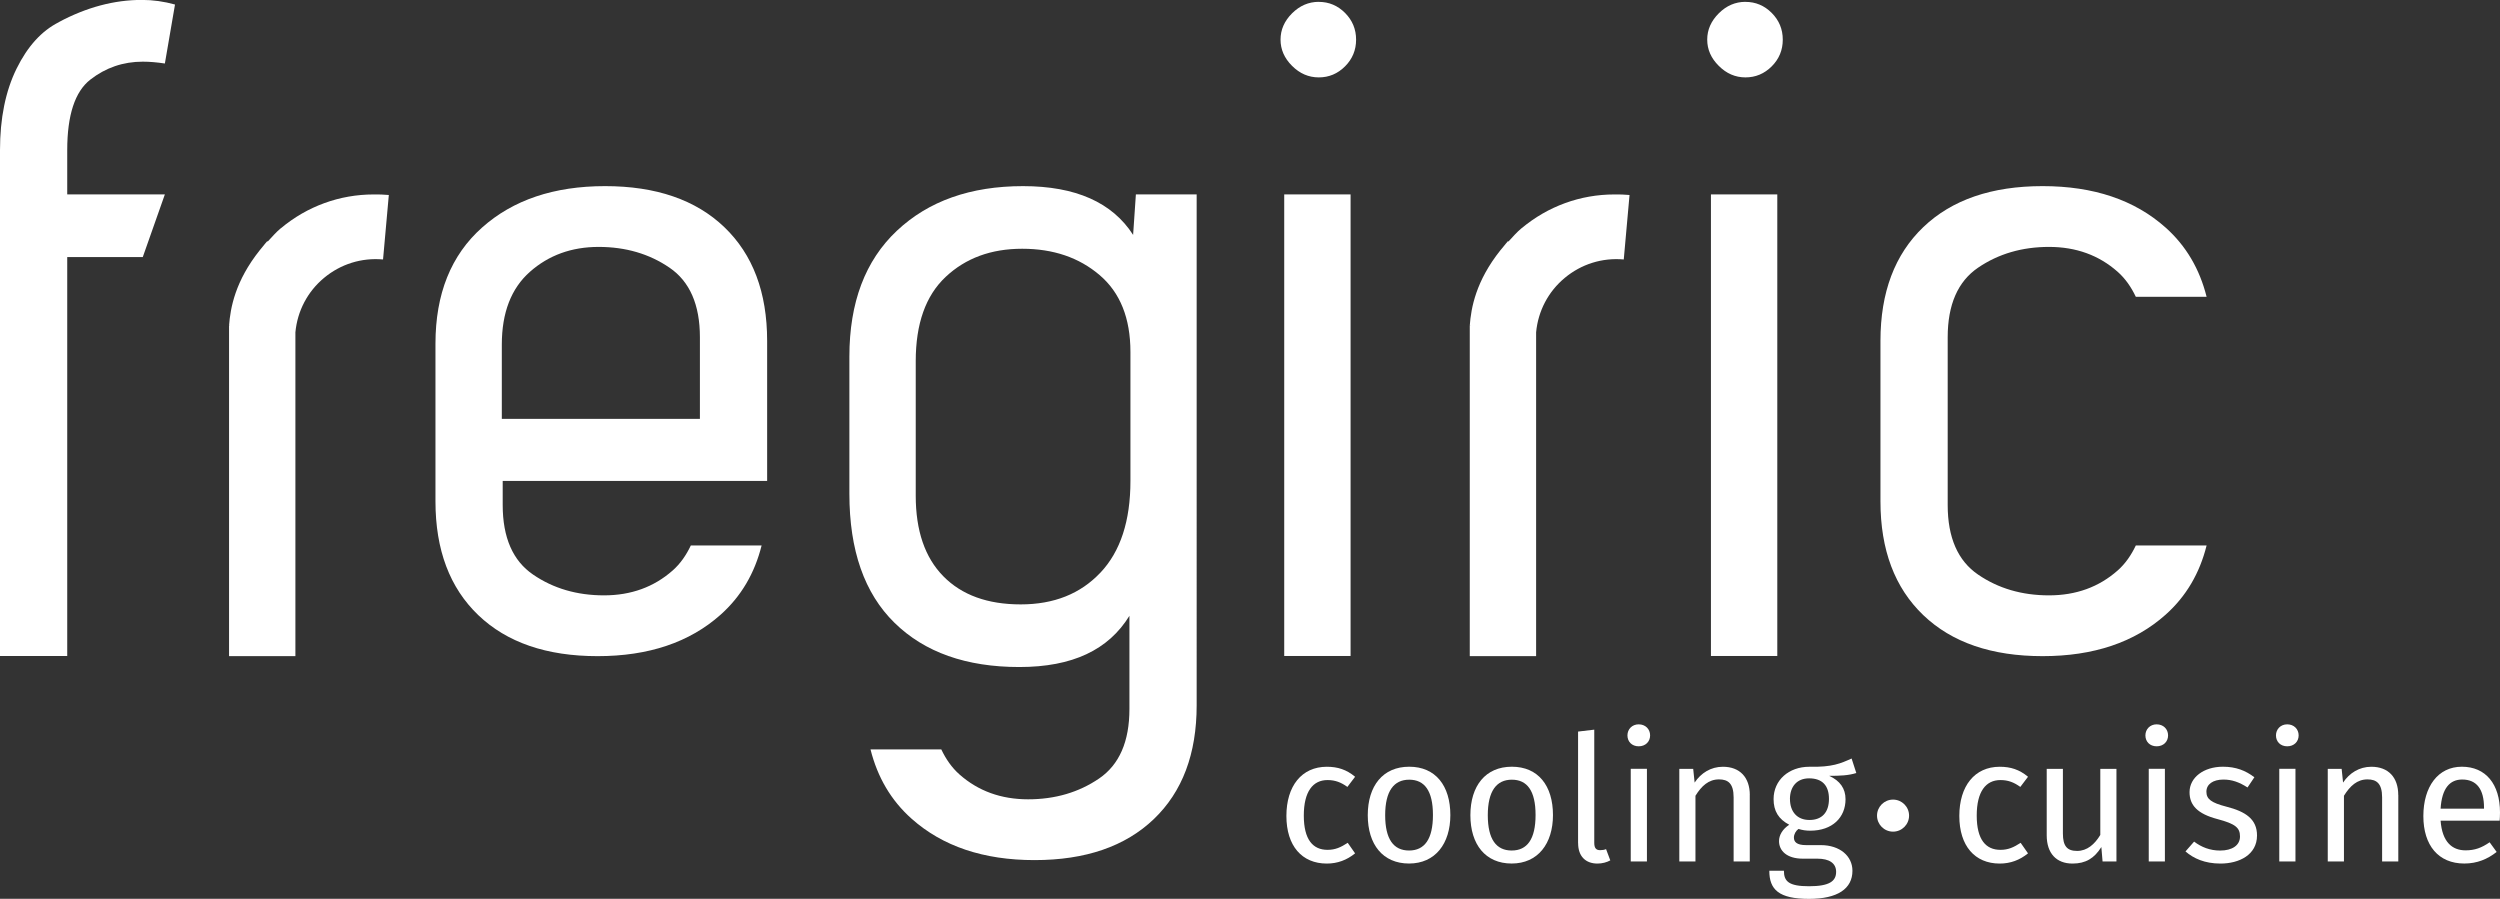 <?xml version="1.0" encoding="UTF-8"?><svg id="a" xmlns="http://www.w3.org/2000/svg" viewBox="0 0 597.58 214.85"><rect x="0" y="0" width="597.58" height="214.85" fill="#333333" stroke="none"/><defs><style>.b{fill:#fff;}</style></defs><g><path class="b" d="M14.09,5.29c-4.11,2.06-7.49,5.76-10.13,11.12C1.32,21.77,0,28.27,0,35.9v120.9H16.07V61.44h18.06l5.28-14.98H16.07v-10.57c0-8.37,1.84-13.98,5.51-16.85,3.67-2.86,7.85-4.3,12.55-4.3,1.62,0,3.38,.15,5.28,.44l2.42-14.1c-2.64-.73-5.28-1.1-7.93-1.1-6.6,0-13.21,1.76-19.82,5.29Z"/><path class="b" d="M144.62,44.49c-12.19,0-21.99,3.3-29.4,9.91-7.42,6.61-11.13,15.86-11.13,27.75v4.22h0v33.47c0,11.6,3.41,20.66,10.24,27.2,6.82,6.53,16.33,9.8,28.52,9.8s21.99-3.3,29.4-9.91c4.89-4.36,8.14-9.89,9.8-16.55h-16.92c-1.09,2.29-2.47,4.33-4.34,5.98-4.48,3.96-9.95,5.95-16.41,5.95s-12.11-1.65-16.95-4.96c-4.84-3.3-7.27-8.85-7.27-16.63v-5.76h63.21v-33.47c0-11.6-3.41-20.66-10.24-27.2-6.82-6.53-16.33-9.8-28.52-9.8Zm22.68,55.63h-47.35v-17.75c0-7.63,2.24-13.44,6.72-17.4,4.48-3.96,9.95-5.95,16.41-5.95s12.11,1.65,16.95,4.96c4.84,3.3,7.27,8.85,7.27,16.63v19.51Z"/><path class="b" d="M270.86,56.16c-4.99-7.78-13.76-11.67-26.32-11.67s-22.61,3.56-30.17,10.68c-7.56,7.12-11.34,17.14-11.34,30.06v32.81c0,13.51,3.59,23.78,10.79,30.83,7.19,7.05,17.14,10.57,29.84,10.57s21.29-4.09,26.31-12.24v22.27c0,7.78-2.42,13.33-7.27,16.63-4.85,3.3-10.5,4.96-16.95,4.96s-11.93-1.98-16.41-5.95c-1.86-1.65-3.25-3.69-4.34-5.98h-16.92c1.67,6.66,4.91,12.19,9.8,16.55,7.41,6.61,17.21,9.91,29.4,9.91s21.69-3.27,28.52-9.8c6.83-6.54,10.24-15.6,10.24-27.2V46.47h-14.53l-.66,9.69Zm-7.82,80.71c-4.77,5.07-11.12,7.6-19.05,7.6s-14.1-2.24-18.5-6.72c-4.41-4.48-6.6-10.9-6.6-19.27v-32.15c0-8.95,2.38-15.67,7.16-20.15,4.77-4.48,10.86-6.72,18.28-6.72s13.58,2.09,18.5,6.28c4.92,4.18,7.38,10.31,7.38,18.39v30.83c0,9.54-2.38,16.84-7.16,21.91Z"/><rect class="b" x="306.97" y="46.47" width="15.86" height="110.33"/><path class="b" d="M315.23,.44c-2.42,0-4.55,.92-6.39,2.75-1.84,1.84-2.75,3.93-2.75,6.28s.91,4.44,2.75,6.27c1.84,1.84,3.96,2.76,6.39,2.76s4.52-.88,6.28-2.64c1.76-1.76,2.64-3.89,2.64-6.38s-.88-4.62-2.64-6.39c-1.76-1.76-3.85-2.64-6.28-2.64Z"/><rect class="b" x="408.97" y="46.47" width="15.86" height="110.33"/><path class="b" d="M417.22,.44c-2.42,0-4.55,.92-6.38,2.75-1.84,1.84-2.76,3.93-2.76,6.28s.91,4.44,2.76,6.27c1.83,1.84,3.96,2.76,6.38,2.76s4.52-.88,6.28-2.64c1.76-1.76,2.64-3.89,2.64-6.38s-.88-4.62-2.64-6.39c-1.76-1.76-3.85-2.64-6.28-2.64Z"/><path class="b" d="M67.13,54.55c-1.17,.98-2.14,2.11-3.16,3.21-.03-.05-.05-.09-.07-.14-.41,.45-.73,.89-1.11,1.34-.23,.28-.47,.55-.69,.84-5.88,7.38-7.03,13.77-7.35,18.04l.11-.11s-.02,.08-.02,.12h-.09v78.99h15.86V79.43c.48-5.1,2.9-9.72,6.84-13,3.96-3.3,8.96-4.87,14.11-4.41l1.38-15.41c-1.22-.11-2.43-.15-3.63-.13-8.12,0-15.88,2.82-22.17,8.08Z"/><path class="b" d="M363.7,54.55c-1.17,.98-2.14,2.11-3.16,3.21-.03-.05-.05-.09-.07-.14-.41,.45-.73,.89-1.11,1.34-.24,.28-.47,.55-.7,.84-5.88,7.38-7.03,13.77-7.34,18.04l.11-.11s-.02,.08-.02,.12h-.09v78.99h15.86V79.43c.48-5.1,2.9-9.72,6.84-13,3.96-3.3,8.96-4.87,14.11-4.41l1.38-15.41c-1.22-.11-2.43-.15-3.63-.13-8.12,0-15.88,2.82-22.17,8.08Z"/><path class="b" d="M506.19,136.36c-4.48,3.96-9.95,5.95-16.41,5.95s-12.11-1.65-16.95-4.96c-4.84-3.3-7.27-8.85-7.27-16.63v-40.11c0-7.78,2.42-13.33,7.27-16.63,4.85-3.3,10.5-4.96,16.95-4.96s11.93,1.98,16.41,5.95c1.86,1.65,3.25,3.69,4.34,5.98h16.92c-1.67-6.66-4.91-12.19-9.8-16.55-7.41-6.61-17.21-9.91-29.4-9.91s-21.69,3.27-28.52,9.8c-6.83,6.54-10.24,15.6-10.24,27.2v38.35c0,11.6,3.41,20.66,10.24,27.2,6.82,6.53,16.33,9.8,28.52,9.8s21.99-3.3,29.4-9.91c4.89-4.36,8.14-9.89,9.8-16.55h-16.92c-1.09,2.29-2.47,4.33-4.34,5.98Z"/></g><g><path class="b" d="M323.92,185.66l-1.85,2.44c-1.51-1.09-2.9-1.64-4.75-1.64-3.49,0-5.67,2.73-5.67,8.49s2.18,8.19,5.67,8.19c1.85,0,3.15-.59,4.83-1.68l1.76,2.52c-1.97,1.6-4.2,2.44-6.76,2.44-5.96,0-9.66-4.24-9.66-11.38s3.65-11.76,9.66-11.76c2.6,0,4.7,.67,6.76,2.39Z"/><path class="b" d="M346.68,194.82c0,6.85-3.61,11.59-9.87,11.59s-9.87-4.54-9.87-11.55,3.61-11.59,9.91-11.59,9.83,4.54,9.83,11.55Zm-15.58,.04c0,5.75,2.02,8.44,5.71,8.44s5.71-2.69,5.71-8.49-2.02-8.44-5.67-8.44-5.75,2.69-5.75,8.49Z"/><path class="b" d="M371.21,194.82c0,6.85-3.61,11.59-9.87,11.59s-9.87-4.54-9.87-11.55,3.61-11.59,9.91-11.59,9.83,4.54,9.83,11.55Zm-15.58,.04c0,5.75,2.02,8.44,5.71,8.44s5.71-2.69,5.71-8.49-2.02-8.44-5.67-8.44-5.75,2.69-5.75,8.49Z"/><path class="b" d="M377.21,201.54v-26.67l3.87-.46v27.05c0,1.18,.38,1.76,1.39,1.76,.55,0,1.01-.08,1.43-.25l1.01,2.69c-.84,.46-1.93,.76-3.07,.76-2.81,0-4.62-1.72-4.62-4.87Z"/><path class="b" d="M394.43,175.79c0,1.47-1.09,2.6-2.73,2.6s-2.69-1.13-2.69-2.6,1.09-2.65,2.69-2.65,2.73,1.13,2.73,2.65Zm-.76,30.12h-3.87v-22.14h3.87v22.14Z"/><path class="b" d="M418.25,190.03v15.88h-3.86v-15.33c0-3.32-1.34-4.28-3.49-4.28-2.48,0-4.16,1.55-5.63,3.91v15.71h-3.86v-22.14h3.32l.34,3.28c1.51-2.27,3.86-3.78,6.76-3.78,4.07,0,6.43,2.56,6.43,6.76Z"/><path class="b" d="M443.7,184.78c-1.85,.59-3.95,.67-6.47,.67,2.6,1.18,3.91,3.03,3.91,5.59,0,4.37-3.15,7.52-8.44,7.52-1.01,0-1.89-.13-2.81-.42-.63,.46-1.09,1.26-1.09,2.06,0,1.01,.63,1.81,2.9,1.81h3.53c4.54,0,7.56,2.6,7.56,6.13,0,4.28-3.53,6.72-10.38,6.72-7.23,0-9.49-2.23-9.49-6.72h3.49c0,2.52,1.13,3.7,6.01,3.7s6.47-1.22,6.47-3.44c0-2.1-1.68-3.15-4.45-3.15h-3.49c-3.95,0-5.71-1.97-5.71-4.2,0-1.43,.84-2.86,2.44-3.91-2.56-1.34-3.74-3.28-3.74-6.13,0-4.54,3.65-7.73,8.53-7.73,5.5,.13,7.52-.8,10.12-1.97l1.13,3.49Zm-15.84,6.22c0,2.94,1.64,5,4.66,5s4.66-1.85,4.66-5.04-1.6-4.91-4.75-4.91c-2.98,0-4.58,2.06-4.58,4.96Z"/><path class="b" d="M484.77,185.66l-1.85,2.44c-1.51-1.09-2.9-1.64-4.75-1.64-3.49,0-5.67,2.73-5.67,8.49s2.18,8.19,5.67,8.19c1.85,0,3.15-.59,4.83-1.68l1.76,2.52c-1.97,1.6-4.2,2.44-6.76,2.44-5.96,0-9.66-4.24-9.66-11.38s3.65-11.76,9.66-11.76c2.6,0,4.7,.67,6.76,2.39Z"/><path class="b" d="M505.9,205.91h-3.32l-.29-3.44c-1.68,2.69-3.74,3.95-6.89,3.95-3.86,0-6.17-2.44-6.17-6.76v-15.88h3.87v15.46c0,3.02,1.01,4.16,3.4,4.16s4.2-1.6,5.54-3.82v-15.79h3.86v22.14Z"/><path class="b" d="M518.24,175.79c0,1.47-1.09,2.6-2.73,2.6s-2.69-1.13-2.69-2.6,1.09-2.65,2.69-2.65,2.73,1.13,2.73,2.65Zm-.76,30.12h-3.86v-22.14h3.86v22.14Z"/><path class="b" d="M538.87,185.79l-1.64,2.44c-1.97-1.26-3.7-1.89-5.75-1.89-2.52,0-4.08,1.13-4.08,2.9s1.18,2.65,4.75,3.57c4.66,1.18,7.35,3.02,7.35,6.89,0,4.62-4.24,6.72-8.74,6.72-3.74,0-6.43-1.22-8.36-2.9l2.06-2.35c1.76,1.34,3.82,2.14,6.22,2.14,2.9,0,4.75-1.26,4.75-3.36s-1.09-3.02-5.38-4.16c-4.79-1.26-6.68-3.32-6.68-6.43,0-3.53,3.4-6.09,7.98-6.09,3.11,0,5.42,.92,7.52,2.52Z"/><path class="b" d="M549.45,175.79c0,1.47-1.09,2.6-2.73,2.6s-2.69-1.13-2.69-2.6,1.09-2.65,2.69-2.65,2.73,1.13,2.73,2.65Zm-.76,30.12h-3.87v-22.14h3.87v22.14Z"/><path class="b" d="M573.27,190.03v15.88h-3.87v-15.33c0-3.32-1.34-4.28-3.49-4.28-2.48,0-4.16,1.55-5.63,3.91v15.71h-3.87v-22.14h3.32l.34,3.28c1.51-2.27,3.86-3.78,6.76-3.78,4.08,0,6.43,2.56,6.43,6.76Z"/><path class="b" d="M597.5,196.16h-14.12c.38,5.12,2.77,7.1,5.97,7.1,2.18,0,3.82-.59,5.75-1.93l1.68,2.31c-2.18,1.72-4.66,2.77-7.73,2.77-6.18,0-9.79-4.33-9.79-11.34s3.49-11.8,9.2-11.8,9.12,4.16,9.12,10.92c0,.76-.04,1.47-.08,1.97Zm-3.74-3.11c0-4.33-1.72-6.72-5.21-6.72-2.94,0-4.87,2.06-5.17,6.97h10.38v-.25Z"/></g><circle class="b" cx="452.5" cy="194.96" r="3.83"/></svg>

